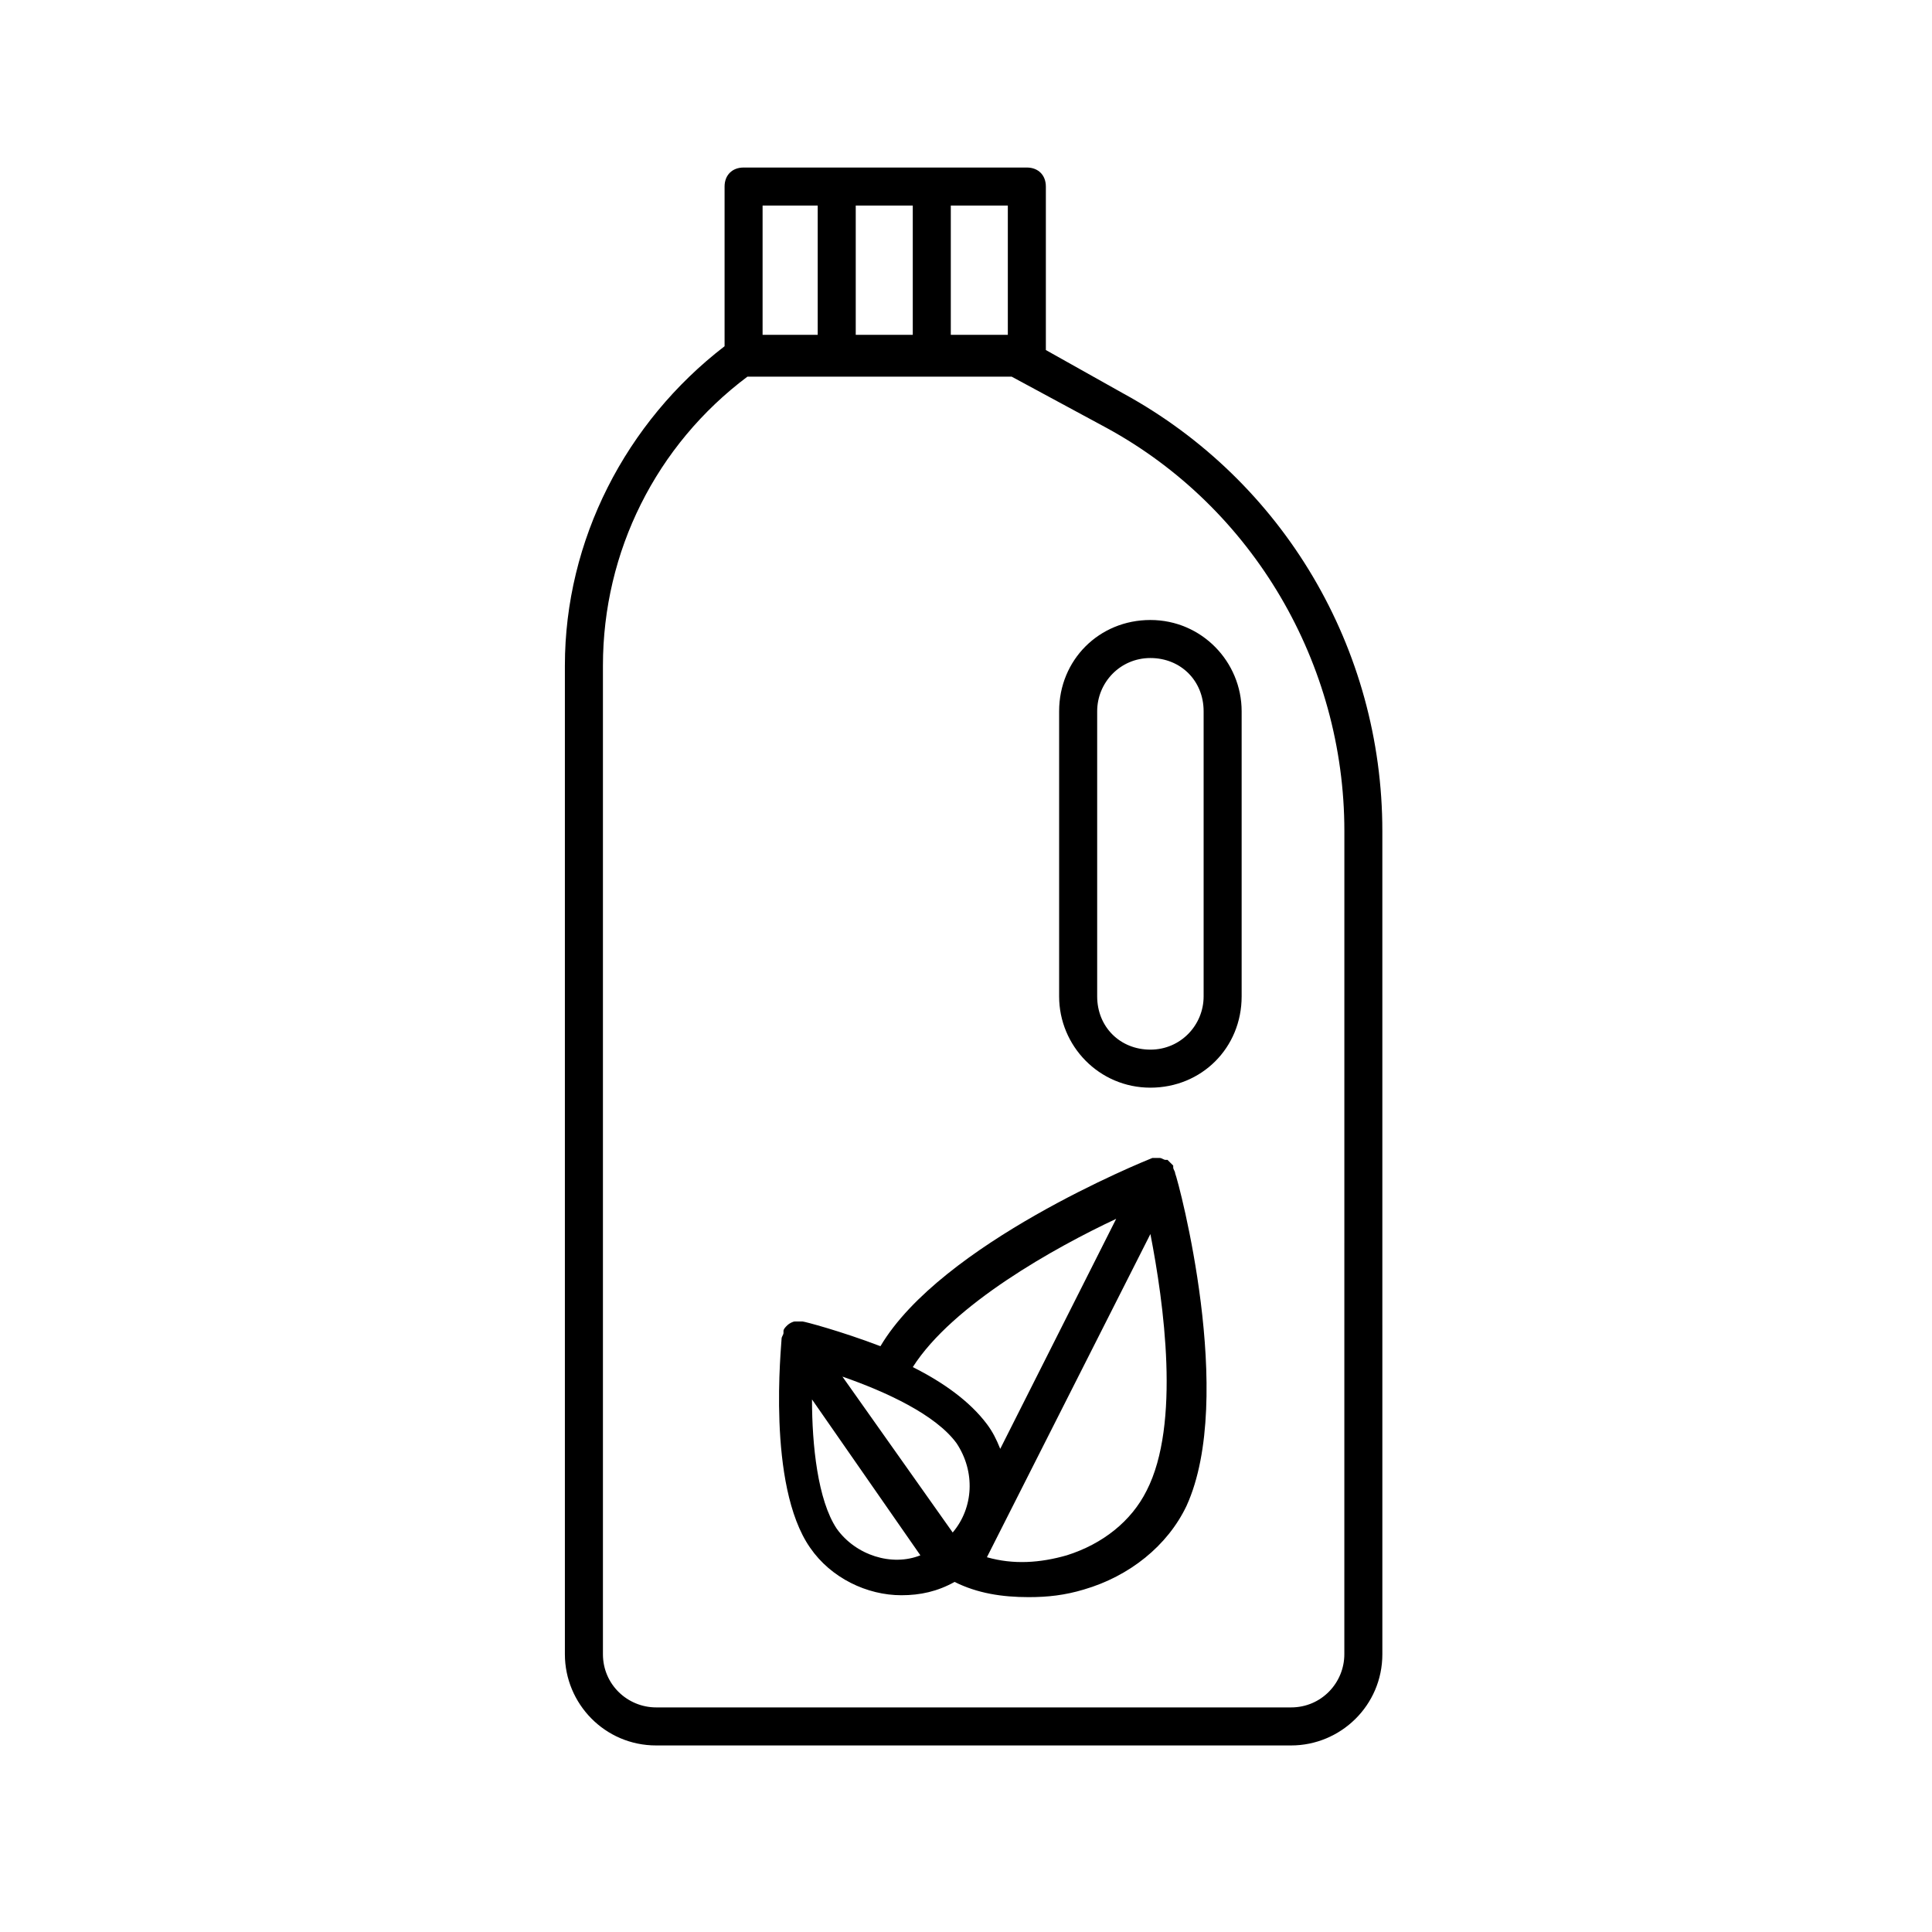 <?xml version="1.0" encoding="UTF-8"?>
<!-- The Best Svg Icon site in the world: iconSvg.co, Visit us! https://iconsvg.co -->
<svg fill="#000000" width="800px" height="800px" version="1.1" viewBox="144 144 512 512" xmlns="http://www.w3.org/2000/svg">
 <g>
  <path d="m441.82 248.35-20.656-11.586v-43.328c0-3.023-2.016-5.039-5.039-5.039h-75.066c-3.023 0-5.039 2.016-5.039 5.039v42.32c-26.199 20.152-42.32 51.387-42.32 84.641v261.98c0 13.098 10.578 24.184 24.184 24.184h168.27c13.098 0 24.184-10.578 24.184-24.184l-0.004-218.15c0-48.363-26.199-92.699-68.516-115.88zm-71.039-15.617v-34.258h15.113v34.258zm40.305 0h-15.113v-34.258h15.113zm-64.992-34.258h14.609v34.258h-14.609zm154.17 383.9c0 7.559-6.047 14.105-14.105 14.105h-168.27c-7.559 0-14.105-6.047-14.105-14.105v-261.98c0-30.23 14.105-58.441 38.289-76.578h70.031l25.191 13.602c38.793 21.16 62.977 62.473 62.977 106.81z"/>
  <path d="m424.68 332.49v75.57c0 13.098 10.578 24.184 24.184 24.184 13.602 0 24.184-10.578 24.184-24.184v-75.57c0-13.098-10.578-24.184-24.184-24.184-13.602 0-24.184 10.582-24.184 24.184zm38.293 0v75.57c0 7.559-6.047 14.105-14.105 14.105-8.062 0-14.105-6.047-14.105-14.105v-75.57c0-7.559 6.047-14.105 14.105-14.105s14.105 6.043 14.105 14.105z"/>
  <path d="m455.42 454.91c0-0.504-0.504-1.008-0.504-1.512v-0.504c-0.504-0.504-1.008-1.008-1.512-1.512h-0.504c-0.504 0-1.008-0.504-1.512-0.504h-0.504-1.512c-2.519 1.008-55.922 22.672-72.043 49.879-10.578-4.031-20.152-6.551-20.656-6.551h-1.512-0.504c-0.504 0-1.512 0.504-2.016 1.008s-1.008 1.008-1.008 1.512v0.504c0 0.504-0.504 1.008-0.504 1.512 0 1.512-4.031 38.793 7.559 55.418 5.543 8.062 15.113 12.594 24.184 12.594 5.039 0 9.574-1.008 14.105-3.527 6.047 3.023 12.594 4.031 19.648 4.031 5.039 0 9.574-0.504 14.609-2.016 12.09-3.527 22.168-11.586 27.207-22.168 13.098-28.715-2.016-85.645-3.023-88.164 0.504 0 0.504 0 0 0zm-15.617 12.09-30.73 60.961c-1.008-2.519-2.016-4.535-3.527-6.551-4.535-6.047-11.586-11.082-19.648-15.113 10.578-16.625 37.781-31.738 53.906-39.297zm-42.32 59.449c5.039 7.559 4.535 17.129-1.008 23.68l-29.223-41.312c11.59 4.031 24.688 10.078 30.23 17.633zm-31.742 22.672c-5.039-7.559-6.551-22.168-6.551-34.258l28.719 41.312c-7.555 3.023-17.129 0-22.168-7.055zm82.121-10.074c-4.031 8.062-11.586 14.105-21.16 17.129-7.055 2.016-14.105 2.519-21.16 0.504l43.328-85.648c3.527 18.137 8.062 50.383-1.008 68.016z"/>
 </g>
</svg>